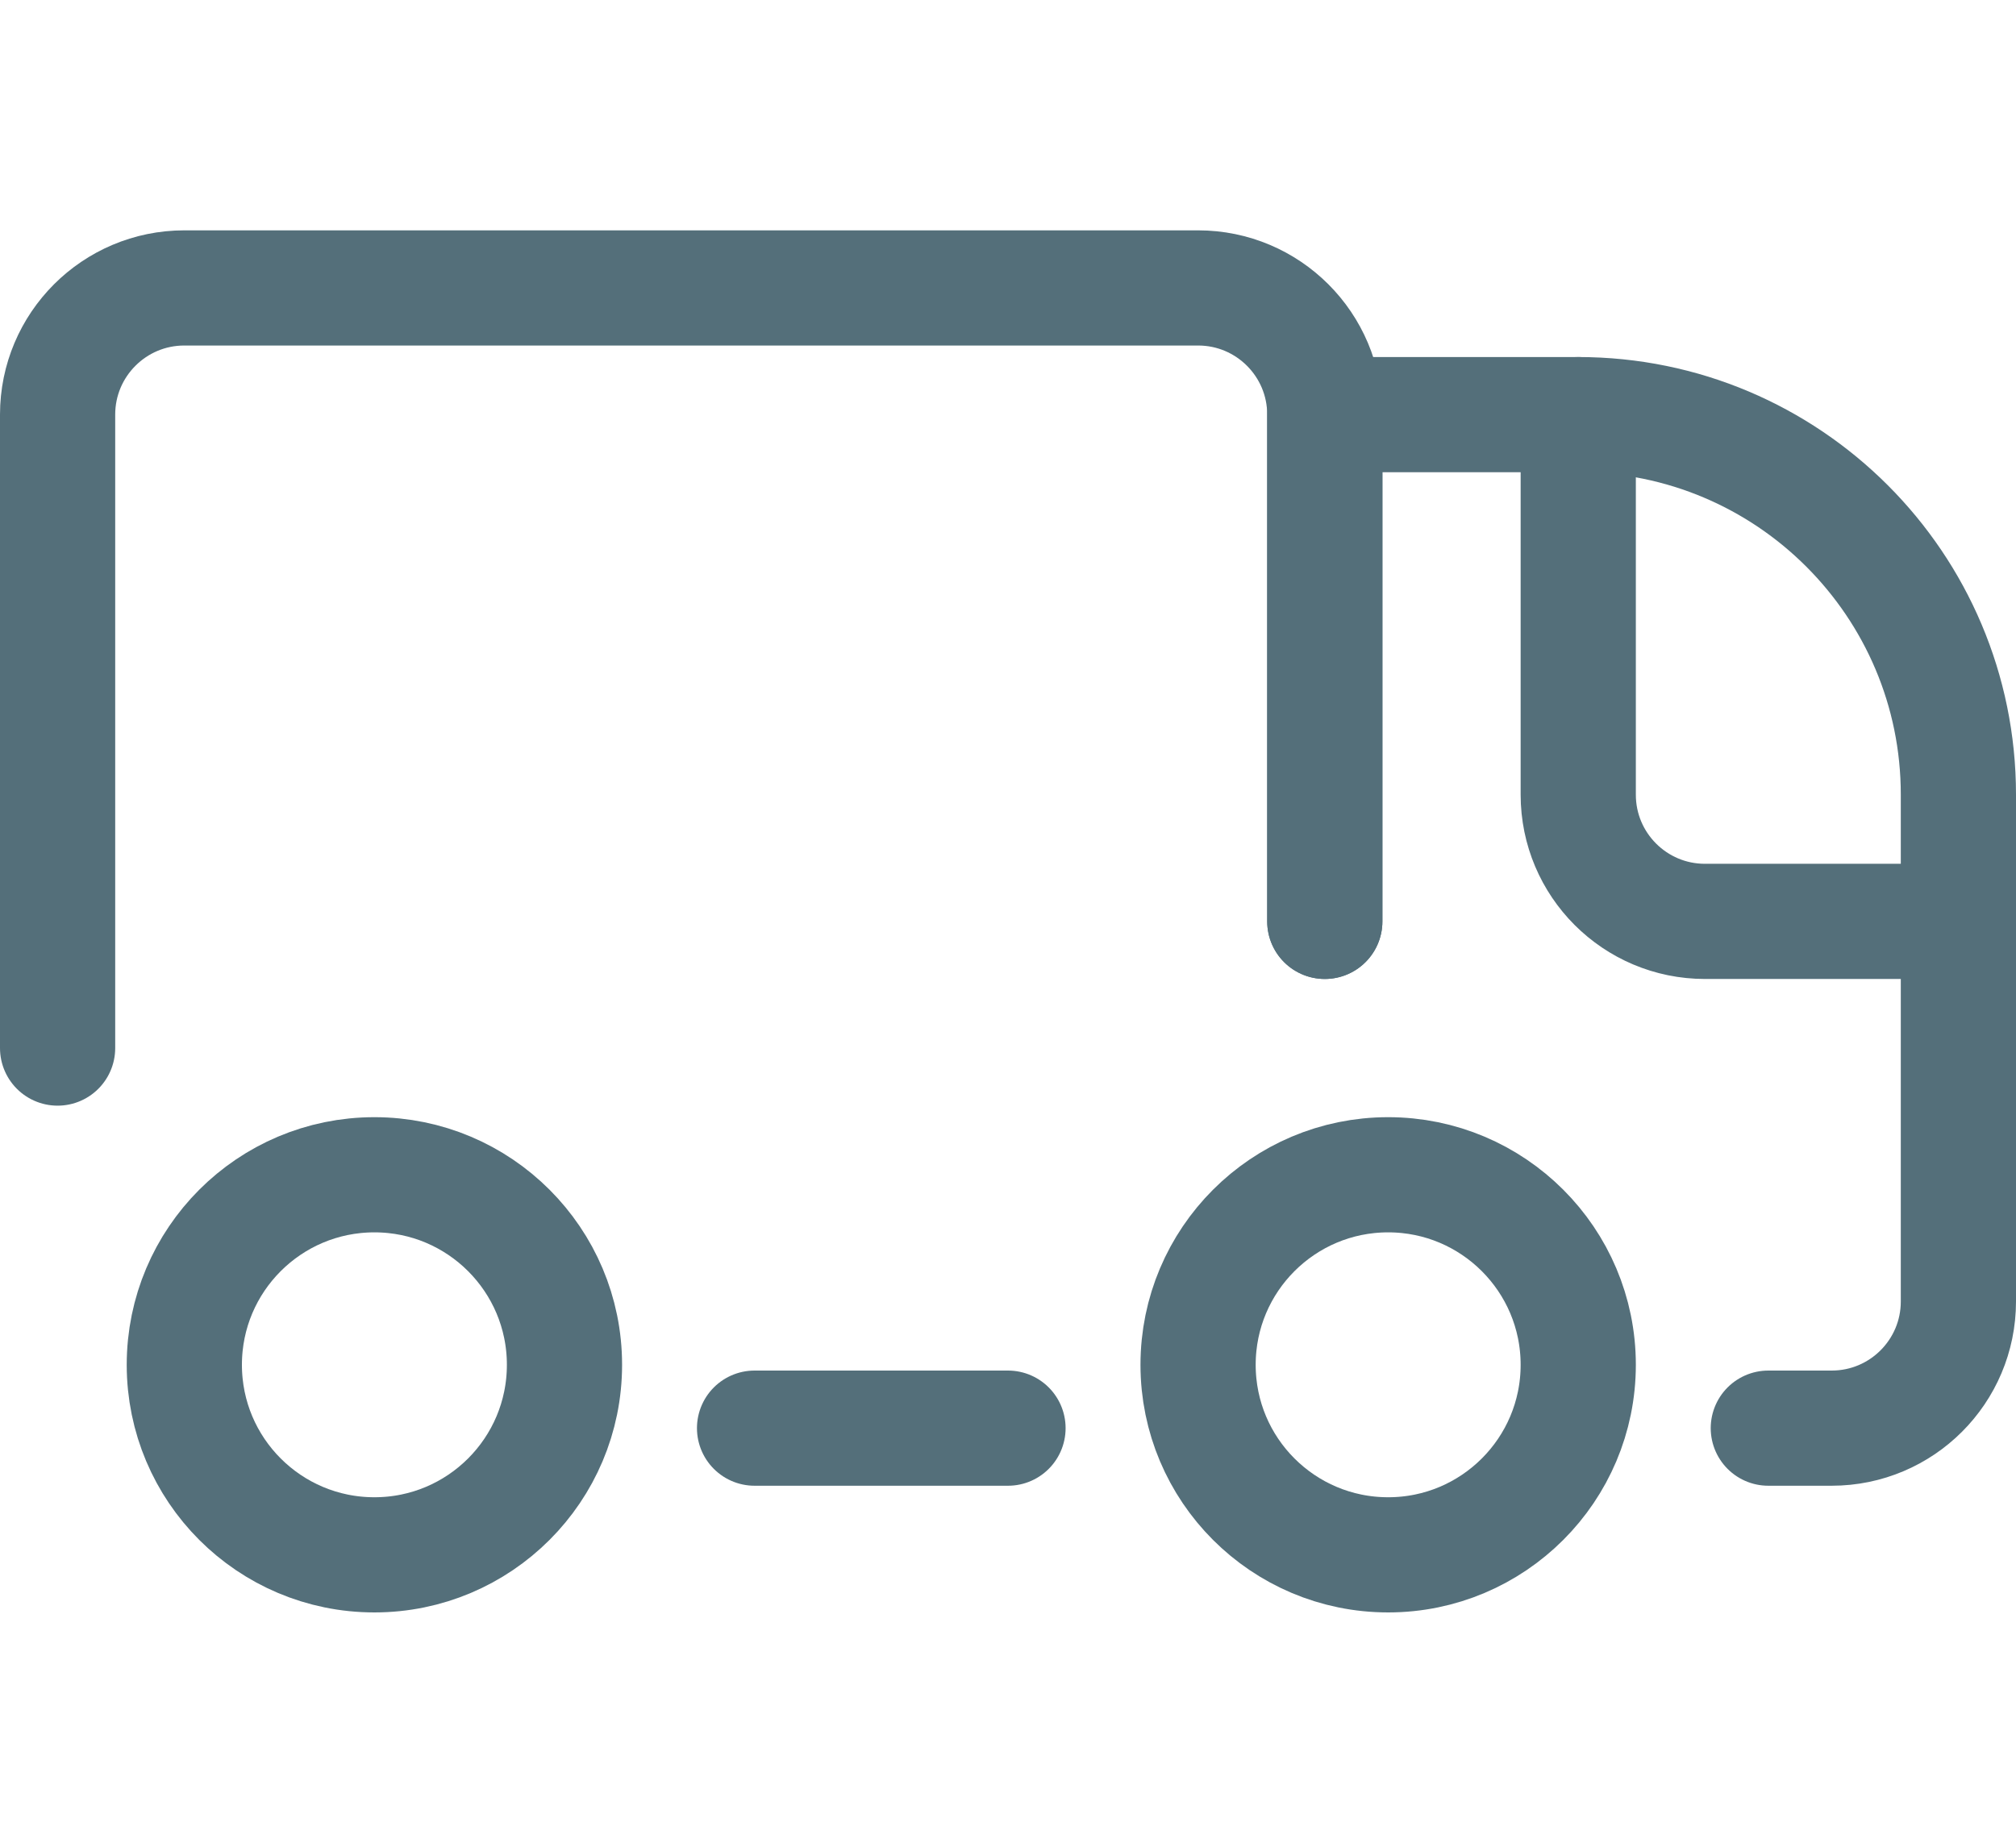 <svg xmlns="http://www.w3.org/2000/svg" fill="none" viewBox="0 0 35 32" height="32" width="35">
<path stroke-linejoin="round" stroke-linecap="round" stroke-width="2" stroke="#546F7A" d="M1 18.2V7.2C1 5.985 1.985 5 3.2 5H20.8C22.015 5 23 5.985 23 7.2V16"></path>
<path stroke-linejoin="round" stroke-linecap="round" stroke-width="2" stroke="#546F7A" d="M23 16V7.2H27.4C31.045 7.2 34 10.155 34 13.8V22.6C34 23.815 33.015 24.8 31.8 24.8H30.7"></path>
<path stroke-linejoin="round" stroke-linecap="round" stroke-width="2" stroke="#546F7A" d="M34 16H29.6C28.385 16 27.4 15.015 27.4 13.8V7.2"></path>
<path stroke-linejoin="round" stroke-linecap="round" stroke-width="2" stroke="#546F7A" d="M24.1 27C22.277 27 20.8 25.523 20.8 23.7C20.8 21.878 22.277 20.4 24.1 20.4C25.922 20.4 27.4 21.878 27.4 23.7C27.4 25.523 25.922 27 24.1 27Z" clip-rule="evenodd" fill-rule="evenodd"></path>
<path stroke-linejoin="round" stroke-linecap="round" stroke-width="2" stroke="#546F7A" d="M6.5 27C4.677 27 3.2 25.523 3.2 23.7C3.2 21.878 4.677 20.4 6.5 20.4C8.323 20.4 9.8 21.878 9.8 23.7C9.8 25.523 8.323 27 6.5 27Z" clip-rule="evenodd" fill-rule="evenodd"></path>
<path stroke-linejoin="round" stroke-linecap="round" stroke-width="2" stroke="#546F7A" d="M17.5 24.8H13.1"></path>
</svg>
